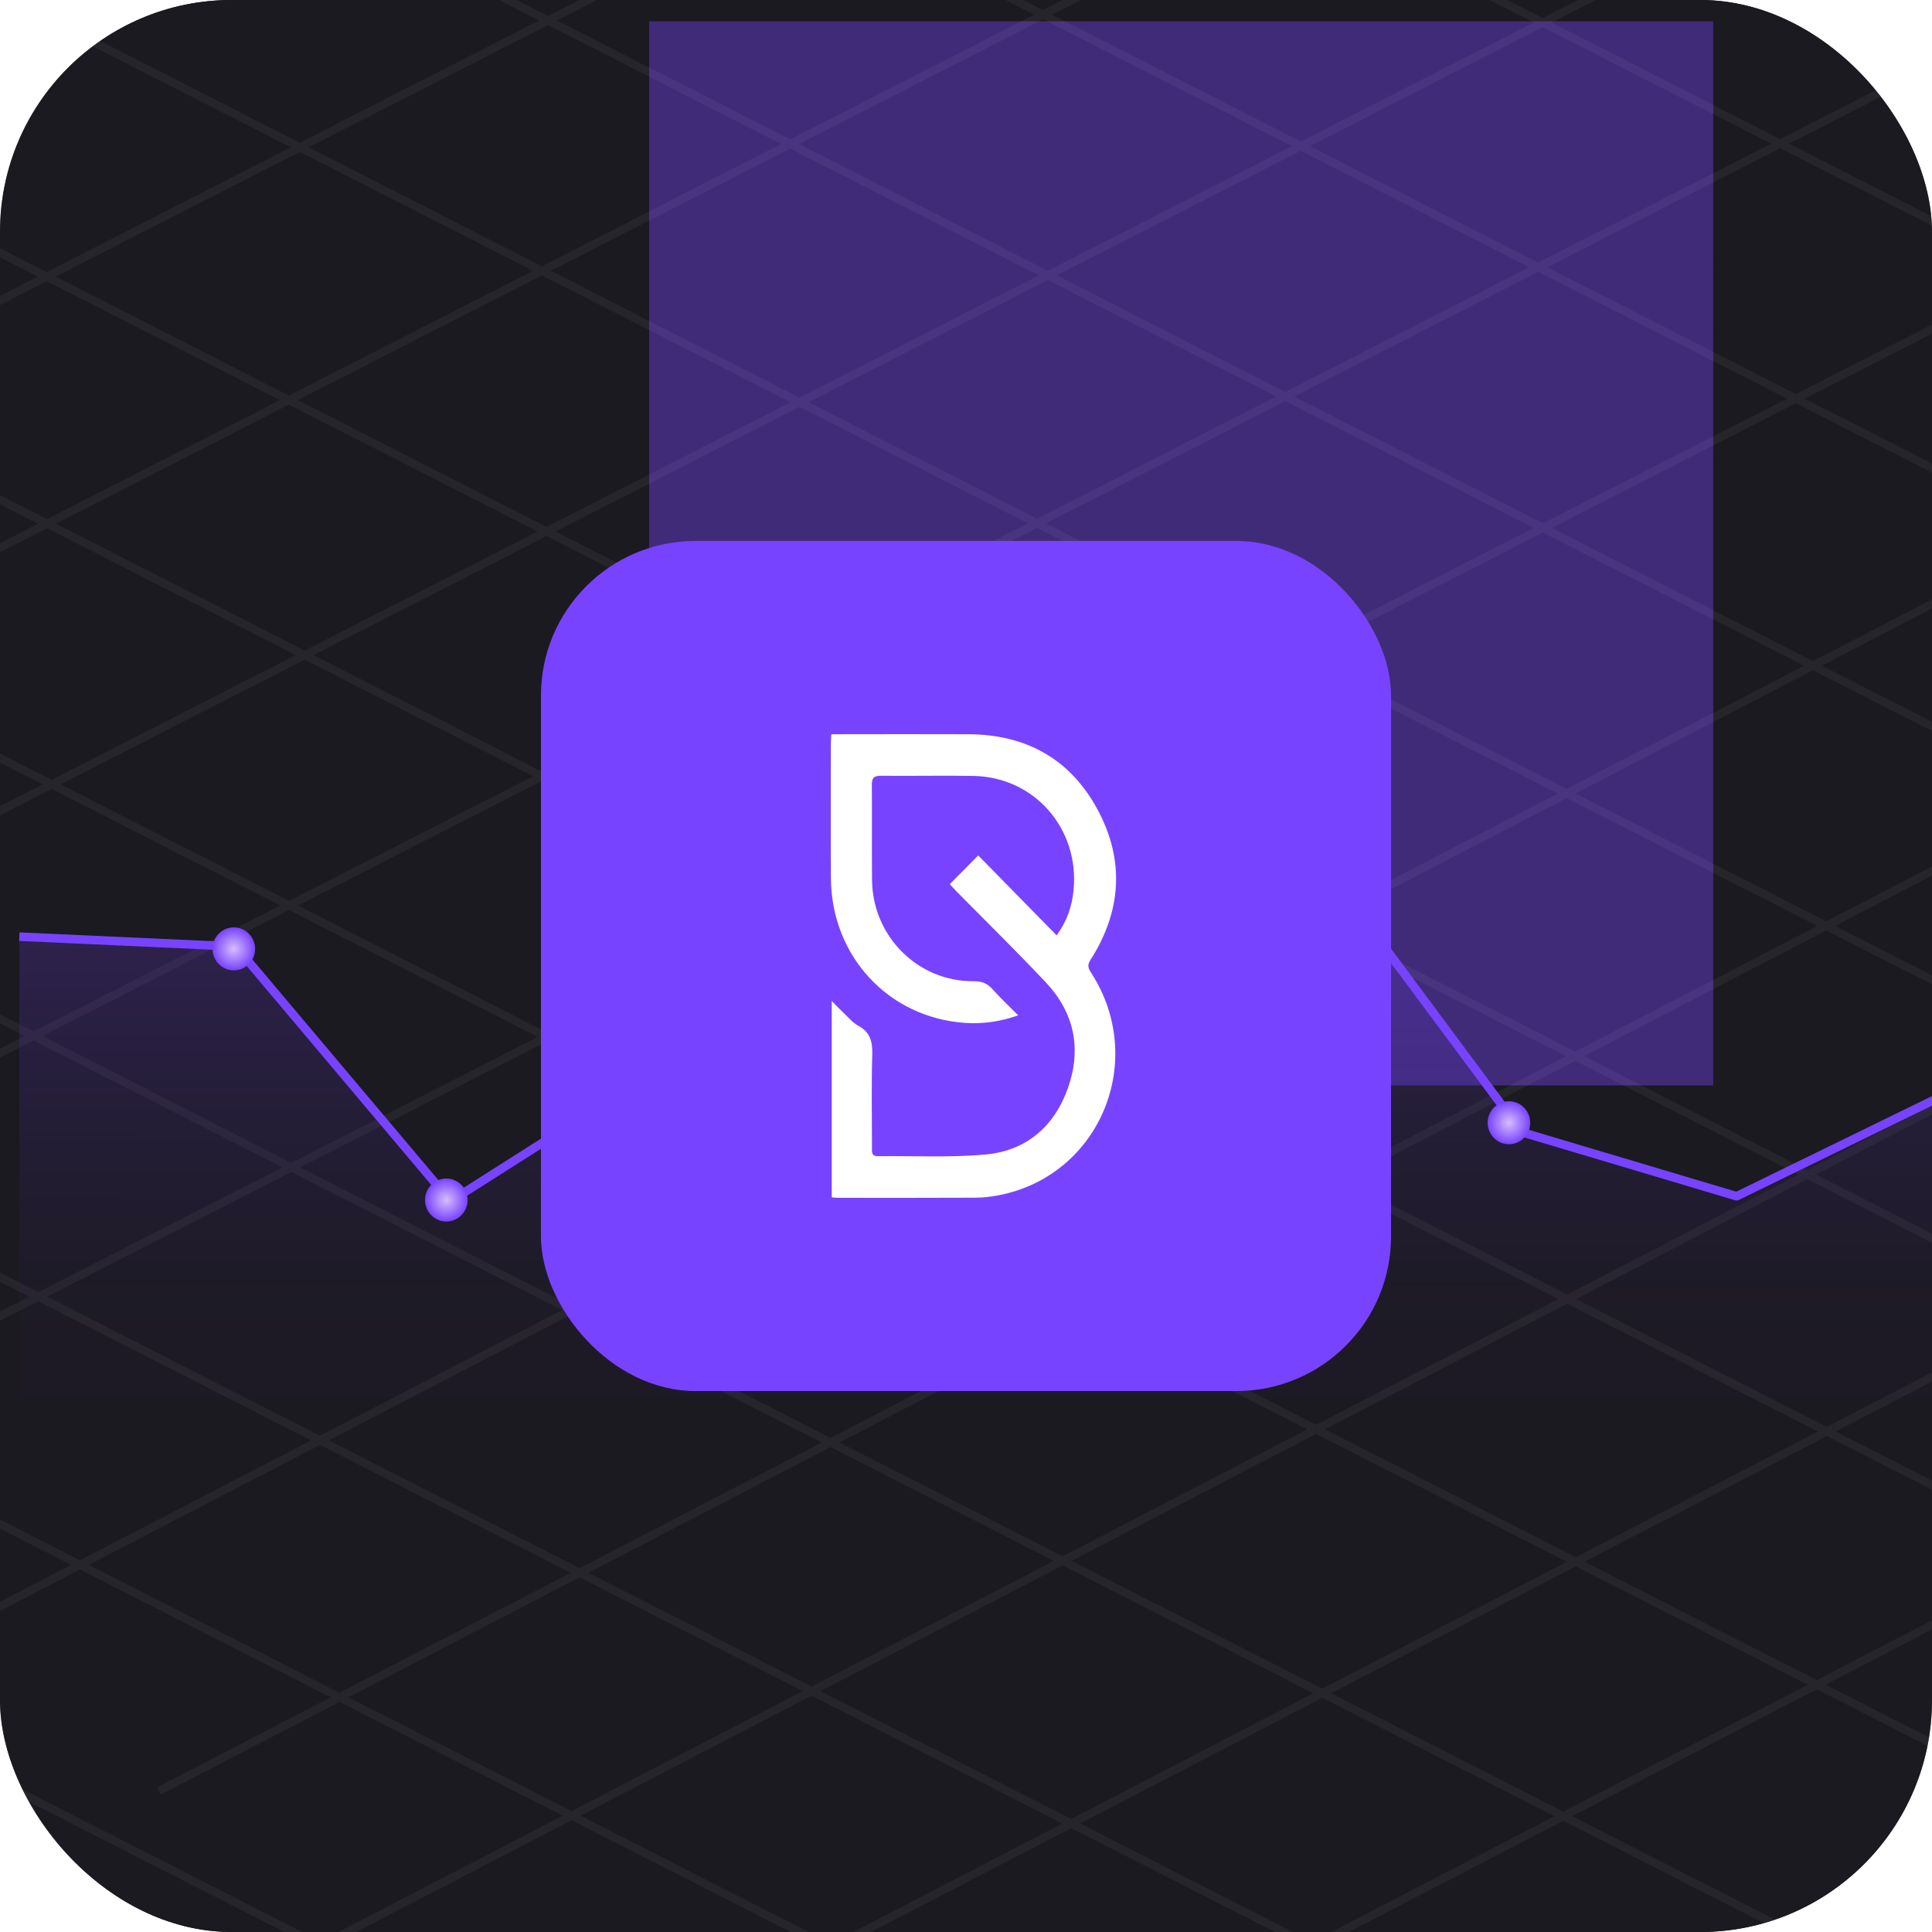 <svg width="100" height="100" viewBox="0 0 100 100" fill="none" xmlns="http://www.w3.org/2000/svg">
<rect width="100" height="100" rx="12" fill="#1B1A20"/>
<g clip-path="url(#clip0_7056_8297)">
<rect width="100" height="100" fill="url(#paint0_linear_7056_8297)"/>
<g opacity="0.4" filter="url(#filter0_f_7056_8297)">
<rect x="33.598" y="1.102" width="55.079" height="55.079" fill="#7843FF"/>
</g>
<g clip-path="url(#clip1_7056_8297)">
<path opacity="0.05" d="M162.756 24.882L144.706 34.247M144.706 34.247L119.287 47.436M144.706 34.247L170.617 47.463M144.706 34.247L119.258 21.267M119.287 47.436L93.542 60.794M119.287 47.436L145.198 60.652M119.287 47.436L93.839 34.456M93.542 60.794L68.123 73.983M93.542 60.794L119.452 74.01M93.542 60.794L68.094 47.814M68.123 73.983L42.009 87.532M68.123 73.983L94.034 87.199M68.123 73.983L42.675 61.003M42.009 87.532L16.59 100.721M42.009 87.532L67.919 100.748M42.009 87.532L16.561 74.552M16.59 100.721L6.401 106.008M16.59 100.721L42.501 113.937M16.59 100.721L-8.858 87.741M191.017 36.878L170.617 47.463M170.617 47.463L145.198 60.652M170.617 47.463L193.985 59.382M145.198 60.652L119.452 74.01M145.198 60.652L185.405 81.16M119.452 74.01L94.034 87.199M119.452 74.01L135.021 81.951M94.034 87.199L67.919 100.748M94.034 87.199L126.441 103.729M67.919 100.748L42.501 113.937M67.919 100.748L88.867 111.433M42.501 113.937L34.663 118.004M42.501 113.937L80.287 133.21M138.154 11.463L119.258 21.267M119.258 21.267L93.839 34.456M119.258 21.267L92.139 7.435M93.839 34.456L68.094 47.814M93.839 34.456L66.523 20.523M68.094 47.814L42.675 61.003M68.094 47.814L40.579 33.78M42.675 61.003L16.561 74.552M42.675 61.003L14.963 46.868M16.561 74.552L-8.858 87.741M16.561 74.552L-11.354 60.314M-8.858 87.741L-18.201 92.588M-8.858 87.741L-36.969 73.403M139.17 -16.596L119.336 -6.461M119.336 -6.461L92.139 7.435M119.336 -6.461L209.803 39.682M119.336 -6.461L93.711 -19.532M92.139 7.435L66.523 20.523M92.139 7.435L66.514 -5.635M66.523 20.523L40.579 33.78M66.523 20.523L40.898 7.453M40.579 33.78L14.963 46.868M40.579 33.78L14.954 20.709M14.963 46.868L-11.354 60.314M14.963 46.868L-10.662 33.798M-11.354 60.314L-36.969 73.403M-11.354 60.314L-36.978 47.244M-36.969 73.403L-83.671 97.265M-36.969 73.403L-62.594 60.332M126.564 -36.318L119.327 -32.62M119.327 -32.62L93.711 -19.532M119.327 -32.62L218.383 17.904M119.327 -32.62L67.833 -58.885M93.711 -19.532L66.514 -5.635M93.711 -19.532L67.842 -32.727M66.514 -5.635L40.898 7.453M66.514 -5.635L40.645 -18.83M40.898 7.453L14.954 20.709M40.898 7.453L15.029 -5.742M14.954 20.709L-10.662 33.798M14.954 20.709L-10.915 7.515M-10.662 33.798L-36.978 47.244M-10.662 33.798L-36.531 20.603M-36.978 47.244L-62.594 60.332M-36.978 47.244L-62.847 34.049M-62.594 60.332L-96.277 77.543M-62.594 60.332L-88.463 47.138M91.186 -44.654L67.842 -32.727M67.842 -32.727L40.645 -18.83M67.842 -32.727L42.217 -45.797M40.645 -18.83L15.029 -5.742M40.645 -18.83L15.02 -31.9M15.029 -5.742L-10.915 7.515M15.029 -5.742L-10.596 -18.812M-10.915 7.515L-36.531 20.603M-10.915 7.515L-36.54 -5.556M-36.531 20.603L-62.847 34.049M-36.531 20.603L-62.156 7.533M-62.847 34.049L-88.463 47.138M-62.847 34.049L-88.472 20.979M-88.463 47.138L-131.655 69.206M-88.463 47.138L-114.088 34.067M78.58 -64.376L67.833 -58.885M67.833 -58.885L42.217 -45.797M67.833 -58.885L-4.538 -95.799M42.217 -45.797L15.02 -31.9M42.217 -45.797L-13.118 -74.021M15.02 -31.9L-10.596 -18.812M15.02 -31.9L-28.937 -54.321M-10.596 -18.812L-36.54 -5.556M-10.596 -18.812L-37.517 -32.543M-36.54 -5.556L-62.156 7.533M-36.54 -5.556L-87.9 -31.752M-62.156 7.533L-88.472 20.979M-62.156 7.533L-96.48 -9.975M-88.472 20.979L-114.088 34.067M-88.472 20.979L-134.054 -2.27M-114.088 34.067L-144.261 49.484M-114.088 34.067L-142.634 19.507M189.187 24.993L171.138 34.358M171.138 34.358L145.719 47.547M171.138 34.358L197.048 47.574M171.138 34.358L145.69 21.378M145.719 47.547L119.974 60.905M145.719 47.547L171.63 60.763M145.719 47.547L120.271 34.566M119.974 60.905L94.555 74.094M119.974 60.905L145.884 74.121M119.974 60.905L94.525 47.925M94.555 74.094L68.441 87.643M94.555 74.094L120.465 87.309M94.555 74.094L69.106 61.113M68.441 87.643L43.022 100.832M68.441 87.643L94.351 100.859M68.441 87.643L42.992 74.663M43.022 100.832L32.833 106.118M43.022 100.832L68.932 114.048M43.022 100.832L17.574 87.852M217.449 36.989L197.048 47.574M197.048 47.574L171.63 60.763M197.048 47.574L220.416 59.493M171.63 60.763L145.884 74.121M171.63 60.763L211.836 81.27M145.884 74.121L120.465 87.309M145.884 74.121L161.453 82.062M120.465 87.309L94.351 100.859M120.465 87.309L152.873 103.839M94.351 100.859L68.932 114.048M94.351 100.859L115.299 111.543M68.932 114.048L61.094 118.114M68.932 114.048L106.719 133.321M164.586 11.573L145.69 21.378M145.69 21.378L120.271 34.566M145.69 21.378L118.571 7.546M120.271 34.566L94.525 47.925M120.271 34.566L92.955 20.634M94.525 47.925L69.106 61.113M94.525 47.925L67.01 33.89M69.106 61.113L42.992 74.663M69.106 61.113L41.395 46.979M42.992 74.663L17.574 87.852M42.992 74.663L15.078 60.425M17.574 87.852L8.231 92.699M17.574 87.852L-10.537 73.513M165.602 -16.485L145.768 -6.351M145.768 -6.351L118.571 7.546M145.768 -6.351L236.235 39.793M145.768 -6.351L120.143 -19.421M118.571 7.546L92.955 20.634M118.571 7.546L92.946 -5.525M92.955 20.634L67.01 33.89M92.955 20.634L67.33 7.564M67.01 33.89L41.395 46.979M67.01 33.89L41.386 20.82M41.395 46.979L15.078 60.425M41.395 46.979L15.77 33.908M15.078 60.425L-10.537 73.513M15.078 60.425L-10.546 47.355M-10.537 73.513L-57.239 97.375M-10.537 73.513L-36.162 60.443M152.996 -36.207L145.759 -32.509M145.759 -32.509L120.143 -19.421M145.759 -32.509L244.815 18.015M145.759 -32.509L94.265 -58.774M120.143 -19.421L92.946 -5.525M120.143 -19.421L94.274 -32.616M92.946 -5.525L67.33 7.564M92.946 -5.525L67.077 -18.719M67.33 7.564L41.386 20.82M67.33 7.564L41.461 -5.631M41.386 20.82L15.77 33.908M41.386 20.82L15.516 7.625M15.77 33.908L-10.546 47.355M15.77 33.908L-10.099 20.714M-10.546 47.355L-36.162 60.443M-10.546 47.355L-36.416 34.16M-36.162 60.443L-69.845 77.653M-36.162 60.443L-62.031 47.248M117.618 -44.543L94.274 -32.616M94.274 -32.616L67.077 -18.719M94.274 -32.616L68.649 -45.686M67.077 -18.719L41.461 -5.631M67.077 -18.719L41.452 -31.79M41.461 -5.631L15.516 7.625M41.461 -5.631L15.836 -18.701M15.516 7.625L-10.099 20.714M15.516 7.625L-10.108 -5.445M-10.099 20.714L-36.416 34.16M-10.099 20.714L-35.724 7.643M-36.416 34.16L-62.031 47.248M-36.416 34.16L-62.041 21.09M-62.031 47.248L-105.223 69.317M-62.031 47.248L-87.656 34.178M105.012 -64.266L94.265 -58.774M94.265 -58.774L68.649 -45.686M94.265 -58.774L21.894 -95.688M68.649 -45.686L41.452 -31.79M68.649 -45.686L13.314 -73.91M41.452 -31.79L15.836 -18.701M41.452 -31.79L-2.505 -54.21M15.836 -18.701L-10.108 -5.445M15.836 -18.701L-11.085 -32.433M-10.108 -5.445L-35.724 7.643M-10.108 -5.445L-61.468 -31.641M-35.724 7.643L-62.041 21.09M-35.724 7.643L-70.048 -9.864M-62.041 21.09L-87.656 34.178M-62.041 21.09L-107.623 -2.16M-87.656 34.178L-117.829 49.595M-87.656 34.178L-116.202 19.618" stroke="white" stroke-width="0.42"/>
</g>
<path d="M12.208 48.991L1 48.481V72.288H101V56.492L89.888 61.918L78.776 58.604L67.667 43.638L56.652 46.115L45.541 38.432L34.43 55.109L23.319 62.173L12.208 48.991Z" fill="url(#paint1_linear_7056_8297)" fill-opacity="0.4"/>
<path d="M1 48.481L12.208 48.991L23.319 62.173L34.43 55.109L45.541 38.432L56.652 46.115L67.667 43.638L78.776 58.604L89.888 61.918L101 56.492" stroke="#7843FF" stroke-width="0.443" stroke-linejoin="round"/>
<g filter="url(#filter1_d_7056_8297)">
<ellipse cx="12.102" cy="49.113" rx="1.102" ry="1.113" fill="url(#paint2_radial_7056_8297)"/>
</g>
<g filter="url(#filter2_d_7056_8297)">
<ellipse cx="23.102" cy="62.113" rx="1.102" ry="1.113" fill="url(#paint3_radial_7056_8297)"/>
</g>
<g filter="url(#filter3_d_7056_8297)">
<ellipse cx="46.102" cy="39.113" rx="1.102" ry="1.113" fill="url(#paint4_radial_7056_8297)"/>
</g>
<g filter="url(#filter4_d_7056_8297)">
<ellipse cx="57.102" cy="46.113" rx="1.102" ry="1.113" fill="url(#paint5_radial_7056_8297)"/>
</g>
<g filter="url(#filter5_d_7056_8297)">
<ellipse cx="68.102" cy="44.113" rx="1.102" ry="1.113" fill="url(#paint6_radial_7056_8297)"/>
</g>
<g filter="url(#filter6_d_7056_8297)">
<ellipse cx="78.102" cy="58.113" rx="1.102" ry="1.113" fill="url(#paint7_radial_7056_8297)"/>
</g>
</g>
<rect x="28" y="28" width="44" height="44" rx="8" fill="#7843FF"/>
<path fill-rule="evenodd" clip-rule="evenodd" d="M56.824 41.929C55.41 39.285 53.108 38.019 50.146 38.005C47.958 37.995 45.769 38.003 43.581 38.004H43.029C43.019 38.231 43.005 38.394 43.005 38.556C43.004 40.858 42.992 43.16 43.008 45.463C43.035 49.49 45.984 52.669 49.941 52.944C50.855 53.007 51.751 52.888 52.703 52.555C52.221 52.068 51.778 51.654 51.375 51.204C51.102 50.899 50.816 50.784 50.399 50.788C47.521 50.816 45.169 48.476 45.137 45.564C45.119 43.925 45.142 42.285 45.126 40.645C45.123 40.288 45.209 40.15 45.589 40.154C47.189 40.171 48.79 40.134 50.39 40.162C53.549 40.216 55.893 42.911 55.565 46.102C55.482 46.908 55.237 47.666 54.692 48.415C53.302 46.998 51.96 45.63 50.633 44.277C50.144 44.771 49.673 45.248 49.162 45.763C49.277 45.889 49.373 46.001 49.476 46.105C51.033 47.687 52.621 49.241 54.142 50.859C55.6 52.411 55.989 54.277 55.287 56.288C54.585 58.299 53.126 59.562 51.026 59.755C49.179 59.925 47.307 59.821 45.447 59.844C45.077 59.849 45.135 59.589 45.134 59.364C45.132 57.775 45.101 56.184 45.148 54.595C45.168 53.921 45.044 53.422 44.419 53.089C44.152 52.947 43.942 52.691 43.715 52.477C43.499 52.273 43.295 52.057 43.052 51.813V61.975C43.191 61.985 43.287 61.998 43.383 61.998C45.751 61.999 48.118 62.004 50.487 61.992C50.892 61.99 51.304 61.943 51.703 61.865C56.941 60.842 59.407 54.89 56.476 50.347C56.329 50.12 56.266 49.961 56.438 49.692C58.044 47.184 58.226 44.552 56.824 41.929" fill="white"/>
<defs>
<filter id="filter0_f_7056_8297" x="6.058" y="-26.438" width="110.158" height="110.158" filterUnits="userSpaceOnUse" color-interpolation-filters="sRGB">
<feFlood flood-opacity="0" result="BackgroundImageFix"/>
<feBlend mode="normal" in="SourceGraphic" in2="BackgroundImageFix" result="shape"/>
<feGaussianBlur stdDeviation="13.77" result="effect1_foregroundBlur_7056_8297"/>
</filter>
<filter id="filter1_d_7056_8297" x="8.061" y="45.061" width="8.082" height="8.104" filterUnits="userSpaceOnUse" color-interpolation-filters="sRGB">
<feFlood flood-opacity="0" result="BackgroundImageFix"/>
<feColorMatrix in="SourceAlpha" type="matrix" values="0 0 0 0 0 0 0 0 0 0 0 0 0 0 0 0 0 0 127 0" result="hardAlpha"/>
<feOffset/>
<feGaussianBlur stdDeviation="1.47"/>
<feComposite in2="hardAlpha" operator="out"/>
<feColorMatrix type="matrix" values="0 0 0 0 1 0 0 0 0 1 0 0 0 0 1 0 0 0 0.38 0"/>
<feBlend mode="normal" in2="BackgroundImageFix" result="effect1_dropShadow_7056_8297"/>
<feBlend mode="normal" in="SourceGraphic" in2="effect1_dropShadow_7056_8297" result="shape"/>
</filter>
<filter id="filter2_d_7056_8297" x="19.061" y="58.061" width="8.082" height="8.104" filterUnits="userSpaceOnUse" color-interpolation-filters="sRGB">
<feFlood flood-opacity="0" result="BackgroundImageFix"/>
<feColorMatrix in="SourceAlpha" type="matrix" values="0 0 0 0 0 0 0 0 0 0 0 0 0 0 0 0 0 0 127 0" result="hardAlpha"/>
<feOffset/>
<feGaussianBlur stdDeviation="1.47"/>
<feComposite in2="hardAlpha" operator="out"/>
<feColorMatrix type="matrix" values="0 0 0 0 1 0 0 0 0 1 0 0 0 0 1 0 0 0 0.38 0"/>
<feBlend mode="normal" in2="BackgroundImageFix" result="effect1_dropShadow_7056_8297"/>
<feBlend mode="normal" in="SourceGraphic" in2="effect1_dropShadow_7056_8297" result="shape"/>
</filter>
<filter id="filter3_d_7056_8297" x="42.061" y="35.061" width="8.082" height="8.104" filterUnits="userSpaceOnUse" color-interpolation-filters="sRGB">
<feFlood flood-opacity="0" result="BackgroundImageFix"/>
<feColorMatrix in="SourceAlpha" type="matrix" values="0 0 0 0 0 0 0 0 0 0 0 0 0 0 0 0 0 0 127 0" result="hardAlpha"/>
<feOffset/>
<feGaussianBlur stdDeviation="1.47"/>
<feComposite in2="hardAlpha" operator="out"/>
<feColorMatrix type="matrix" values="0 0 0 0 1 0 0 0 0 1 0 0 0 0 1 0 0 0 0.38 0"/>
<feBlend mode="normal" in2="BackgroundImageFix" result="effect1_dropShadow_7056_8297"/>
<feBlend mode="normal" in="SourceGraphic" in2="effect1_dropShadow_7056_8297" result="shape"/>
</filter>
<filter id="filter4_d_7056_8297" x="53.061" y="42.061" width="8.082" height="8.104" filterUnits="userSpaceOnUse" color-interpolation-filters="sRGB">
<feFlood flood-opacity="0" result="BackgroundImageFix"/>
<feColorMatrix in="SourceAlpha" type="matrix" values="0 0 0 0 0 0 0 0 0 0 0 0 0 0 0 0 0 0 127 0" result="hardAlpha"/>
<feOffset/>
<feGaussianBlur stdDeviation="1.47"/>
<feComposite in2="hardAlpha" operator="out"/>
<feColorMatrix type="matrix" values="0 0 0 0 1 0 0 0 0 1 0 0 0 0 1 0 0 0 0.38 0"/>
<feBlend mode="normal" in2="BackgroundImageFix" result="effect1_dropShadow_7056_8297"/>
<feBlend mode="normal" in="SourceGraphic" in2="effect1_dropShadow_7056_8297" result="shape"/>
</filter>
<filter id="filter5_d_7056_8297" x="64.061" y="40.061" width="8.082" height="8.104" filterUnits="userSpaceOnUse" color-interpolation-filters="sRGB">
<feFlood flood-opacity="0" result="BackgroundImageFix"/>
<feColorMatrix in="SourceAlpha" type="matrix" values="0 0 0 0 0 0 0 0 0 0 0 0 0 0 0 0 0 0 127 0" result="hardAlpha"/>
<feOffset/>
<feGaussianBlur stdDeviation="1.47"/>
<feComposite in2="hardAlpha" operator="out"/>
<feColorMatrix type="matrix" values="0 0 0 0 1 0 0 0 0 1 0 0 0 0 1 0 0 0 0.38 0"/>
<feBlend mode="normal" in2="BackgroundImageFix" result="effect1_dropShadow_7056_8297"/>
<feBlend mode="normal" in="SourceGraphic" in2="effect1_dropShadow_7056_8297" result="shape"/>
</filter>
<filter id="filter6_d_7056_8297" x="74.061" y="54.061" width="8.082" height="8.104" filterUnits="userSpaceOnUse" color-interpolation-filters="sRGB">
<feFlood flood-opacity="0" result="BackgroundImageFix"/>
<feColorMatrix in="SourceAlpha" type="matrix" values="0 0 0 0 0 0 0 0 0 0 0 0 0 0 0 0 0 0 127 0" result="hardAlpha"/>
<feOffset/>
<feGaussianBlur stdDeviation="1.47"/>
<feComposite in2="hardAlpha" operator="out"/>
<feColorMatrix type="matrix" values="0 0 0 0 1 0 0 0 0 1 0 0 0 0 1 0 0 0 0.38 0"/>
<feBlend mode="normal" in2="BackgroundImageFix" result="effect1_dropShadow_7056_8297"/>
<feBlend mode="normal" in="SourceGraphic" in2="effect1_dropShadow_7056_8297" result="shape"/>
</filter>
<linearGradient id="paint0_linear_7056_8297" x1="50" y1="0" x2="50" y2="100" gradientUnits="userSpaceOnUse">
<stop stop-color="#1B1A20"/>
<stop offset="0.242" stop-color="#1B1A20" stop-opacity="0"/>
<stop offset="0.739" stop-color="#1B1A20" stop-opacity="0"/>
<stop offset="1" stop-color="#1B1A20"/>
</linearGradient>
<linearGradient id="paint1_linear_7056_8297" x1="58.565" y1="34.539" x2="58.527" y2="68.5" gradientUnits="userSpaceOnUse">
<stop stop-color="#7843FF"/>
<stop offset="1" stop-color="#482899" stop-opacity="0.09"/>
</linearGradient>
<radialGradient id="paint2_radial_7056_8297" cx="0" cy="0" r="1" gradientUnits="userSpaceOnUse" gradientTransform="translate(12.102 49.113) rotate(90) scale(1.113 1.102)">
<stop stop-color="#D6BDFF"/>
<stop offset="1" stop-color="#7843FF"/>
</radialGradient>
<radialGradient id="paint3_radial_7056_8297" cx="0" cy="0" r="1" gradientUnits="userSpaceOnUse" gradientTransform="translate(23.102 62.113) rotate(90) scale(1.113 1.102)">
<stop stop-color="#D6BDFF"/>
<stop offset="1" stop-color="#7843FF"/>
</radialGradient>
<radialGradient id="paint4_radial_7056_8297" cx="0" cy="0" r="1" gradientUnits="userSpaceOnUse" gradientTransform="translate(46.102 39.113) rotate(90) scale(1.113 1.102)">
<stop stop-color="#D6BDFF"/>
<stop offset="1" stop-color="#7843FF"/>
</radialGradient>
<radialGradient id="paint5_radial_7056_8297" cx="0" cy="0" r="1" gradientUnits="userSpaceOnUse" gradientTransform="translate(57.102 46.113) rotate(90) scale(1.113 1.102)">
<stop stop-color="#D6BDFF"/>
<stop offset="1" stop-color="#7843FF"/>
</radialGradient>
<radialGradient id="paint6_radial_7056_8297" cx="0" cy="0" r="1" gradientUnits="userSpaceOnUse" gradientTransform="translate(68.102 44.113) rotate(90) scale(1.113 1.102)">
<stop stop-color="#D6BDFF"/>
<stop offset="1" stop-color="#7843FF"/>
</radialGradient>
<radialGradient id="paint7_radial_7056_8297" cx="0" cy="0" r="1" gradientUnits="userSpaceOnUse" gradientTransform="translate(78.102 58.113) rotate(90) scale(1.113 1.102)">
<stop stop-color="#D6BDFF"/>
<stop offset="1" stop-color="#7843FF"/>
</radialGradient>
<clipPath id="clip0_7056_8297">
<rect width="100" height="100" rx="12" fill="white"/>
</clipPath>
<clipPath id="clip1_7056_8297">
<rect width="186.134" height="100" fill="white" transform="translate(-43)"/>
</clipPath>
</defs>
</svg>
